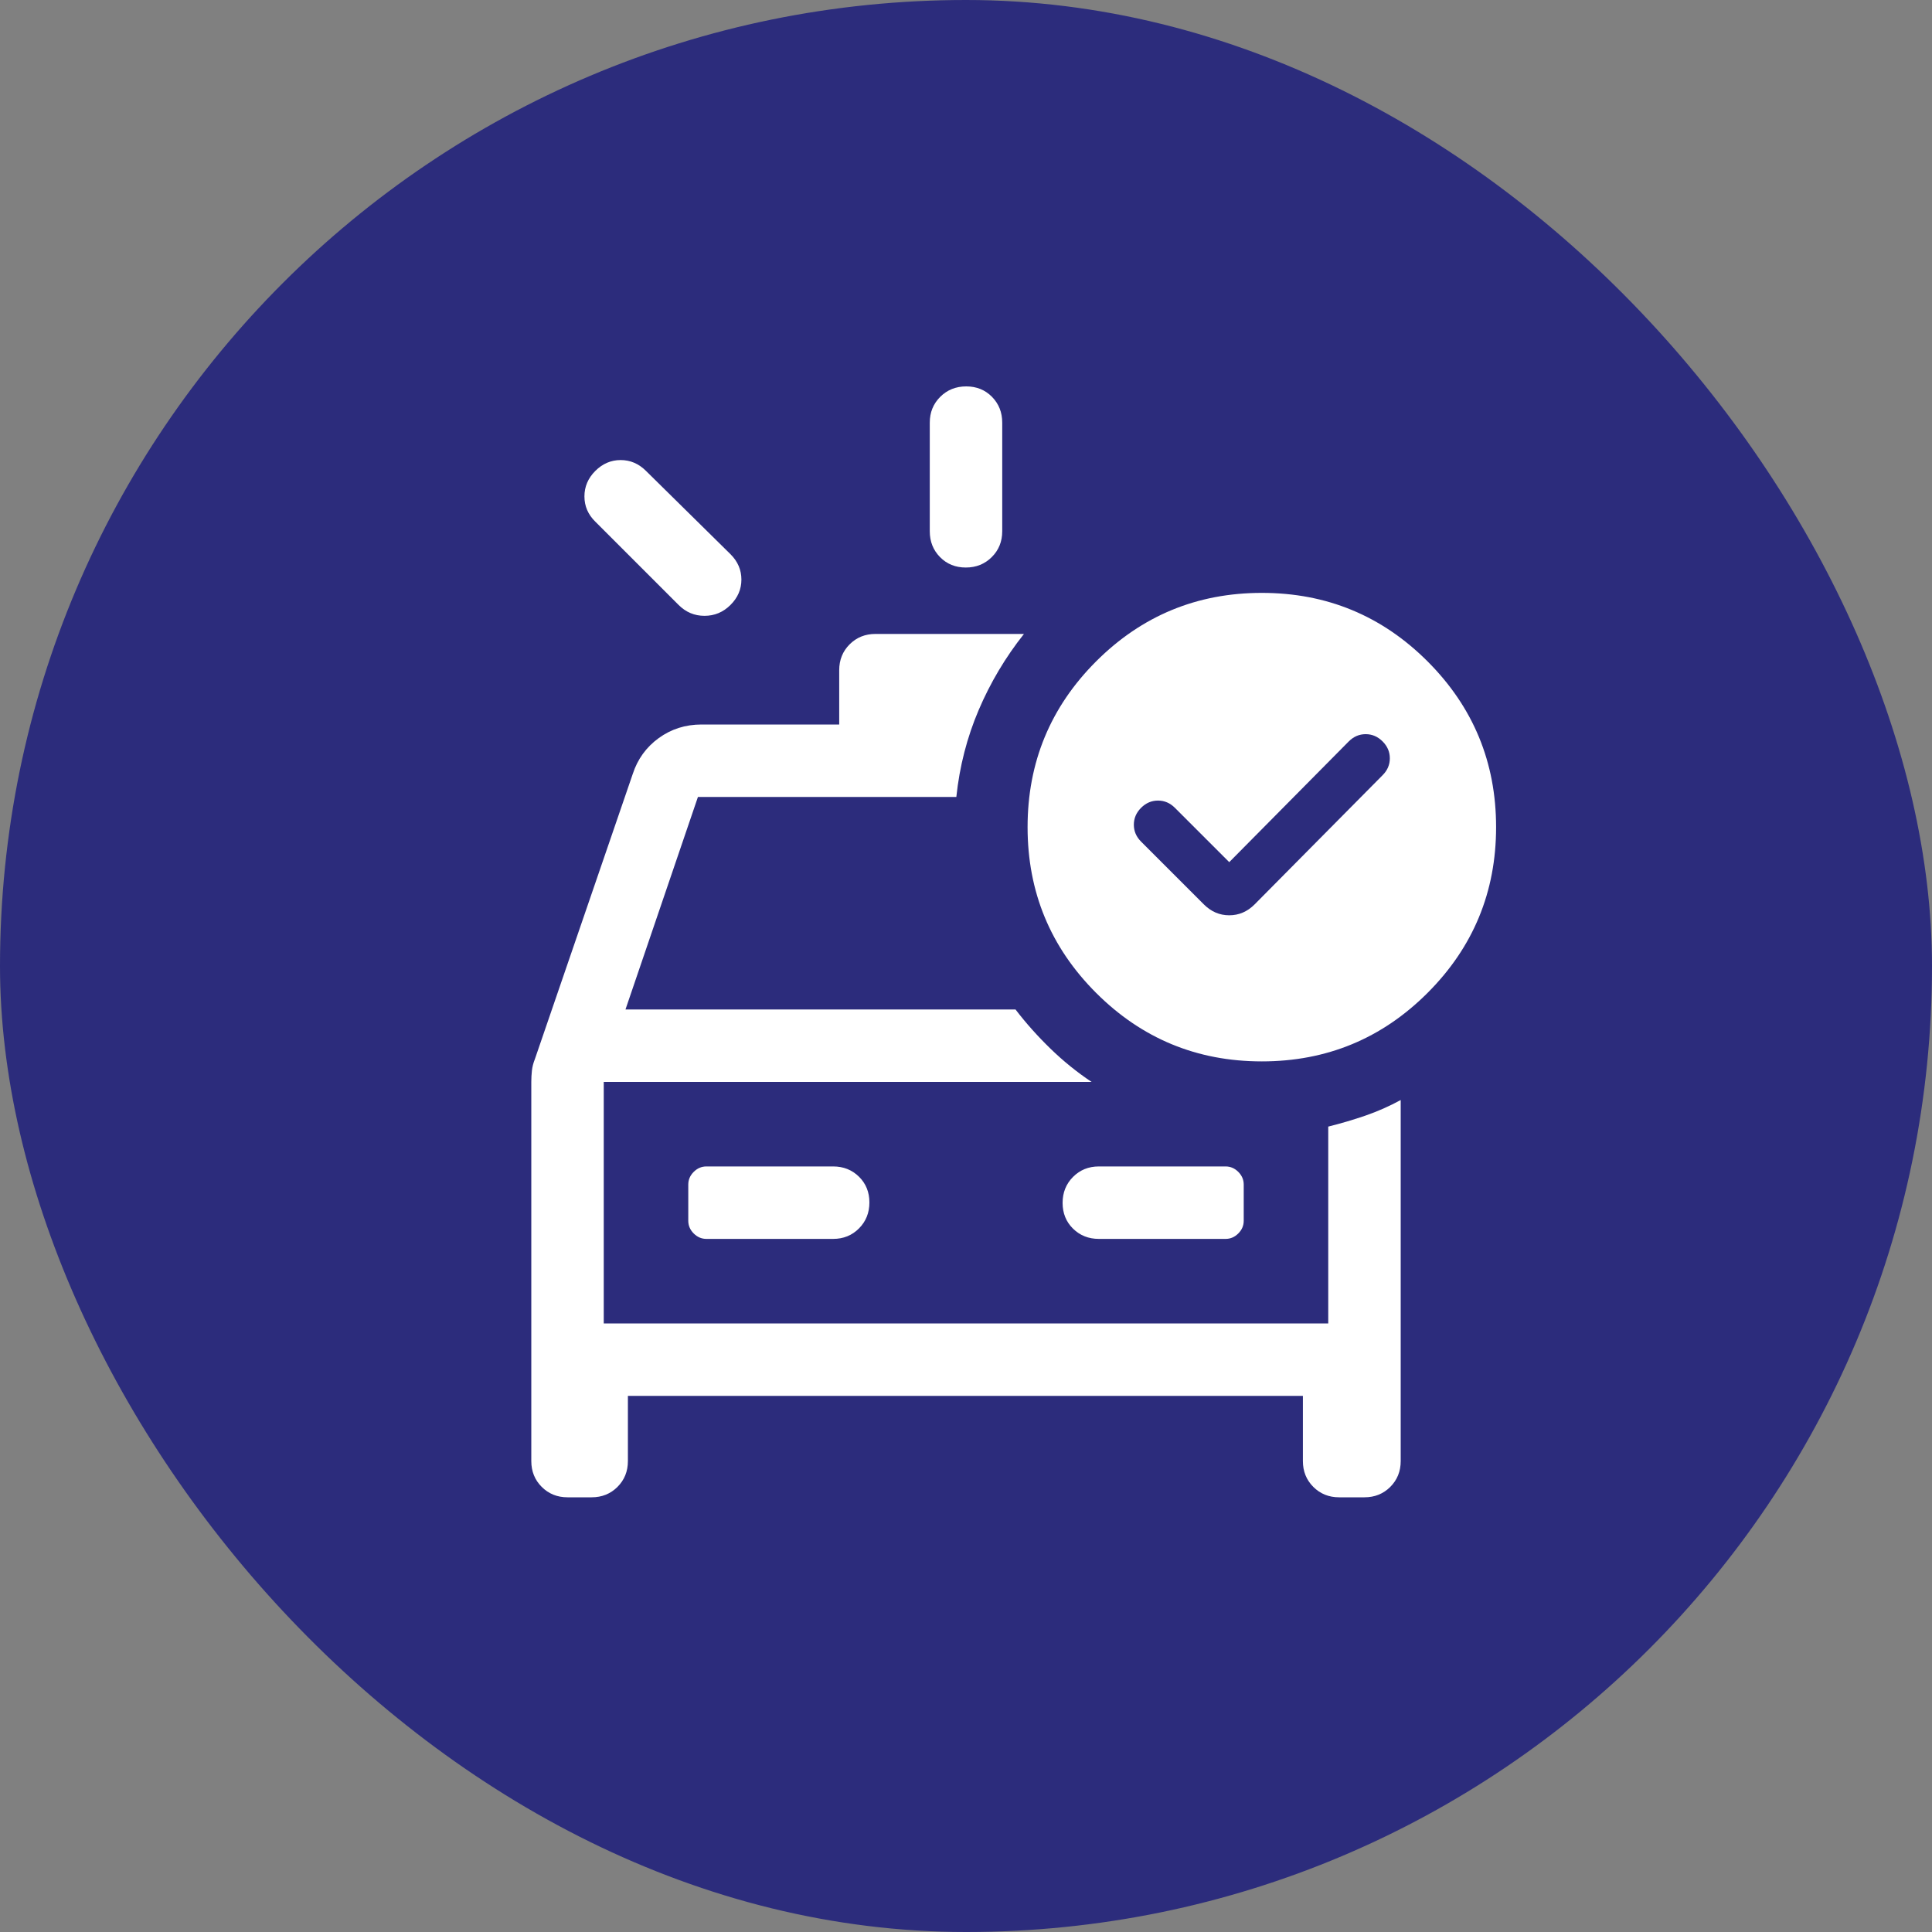 <svg width="80" height="80" viewBox="0 0 80 80" fill="none" xmlns="http://www.w3.org/2000/svg">
<rect x="0" y="0" width="80" height="80" fill="#808080" stroke="none"/>
<g id="ambulance_referral_icon">
<rect id="Rectangle 371" width="80" height="80" rx="40" fill="#2C2C7C"/>
<g id="ambulance_FILL0_wght400_GRAD0_opsz48 1" clip-path="url(#clip0_1793_7795)">
<path id="Vector" d="M38.5 22V17.5C38.5 17.075 38.645 16.719 38.934 16.431C39.223 16.144 39.581 16 40.009 16C40.436 16 40.792 16.144 41.075 16.431C41.358 16.719 41.5 17.075 41.5 17.5V22C41.5 22.425 41.355 22.781 41.066 23.069C40.777 23.356 40.419 23.5 39.991 23.5C39.564 23.5 39.208 23.356 38.925 23.069C38.642 22.781 38.5 22.425 38.5 22ZM28.1 25.05L24.65 21.6C24.35 21.307 24.2 20.958 24.2 20.555C24.2 20.152 24.35 19.8 24.65 19.5C24.95 19.2 25.3 19.05 25.7 19.05C26.1 19.05 26.45 19.2 26.75 19.5L30.25 22.95C30.55 23.25 30.7 23.6 30.7 24C30.7 24.4 30.549 24.75 30.247 25.05C29.946 25.35 29.587 25.5 29.172 25.5C28.757 25.5 28.4 25.35 28.1 25.05ZM23.5 62C23.075 62 22.719 61.856 22.431 61.569C22.144 61.281 22 60.925 22 60.5V44.8C22 44.644 22.008 44.489 22.025 44.333C22.042 44.178 22.083 44.017 22.15 43.85L26.2 32.05C26.4 31.435 26.758 30.94 27.275 30.564C27.792 30.188 28.383 30 29.05 30H34.75V27.75C34.75 27.325 34.894 26.969 35.181 26.681C35.469 26.394 35.825 26.25 36.25 26.25H42.4C41.633 27.217 41.008 28.267 40.525 29.4C40.042 30.533 39.733 31.733 39.6 33H28.9L25.9 41.8H42.05C42.483 42.367 42.967 42.908 43.5 43.425C44.033 43.942 44.6 44.4 45.2 44.8H25V54.8H55V46.65C55.533 46.517 56.049 46.364 56.546 46.193C57.043 46.021 57.528 45.807 58 45.55V60.5C58 60.925 57.856 61.281 57.569 61.569C57.281 61.856 56.925 62 56.5 62H55.45C55.025 62 54.669 61.856 54.381 61.569C54.094 61.281 53.95 60.925 53.95 60.5V57.8H26V60.5C26 60.925 25.856 61.281 25.569 61.569C25.281 61.856 24.925 62 24.5 62H23.5ZM34.5 51.3C34.925 51.3 35.281 51.155 35.569 50.866C35.856 50.577 36 50.219 36 49.791C36 49.364 35.856 49.008 35.569 48.725C35.281 48.442 34.925 48.3 34.5 48.3H29.25C29.05 48.3 28.875 48.375 28.725 48.525C28.575 48.675 28.5 48.85 28.5 49.05V50.55C28.5 50.75 28.575 50.925 28.725 51.075C28.875 51.225 29.05 51.3 29.25 51.3H34.5ZM45.5 51.3H50.75C50.95 51.3 51.125 51.225 51.275 51.075C51.425 50.925 51.5 50.75 51.5 50.55V49.05C51.5 48.85 51.425 48.675 51.275 48.525C51.125 48.375 50.95 48.3 50.75 48.3H45.5C45.075 48.3 44.719 48.445 44.431 48.734C44.144 49.023 44 49.381 44 49.809C44 50.236 44.144 50.592 44.431 50.875C44.719 51.158 45.075 51.3 45.5 51.3ZM50.9 35.7L48.65 33.45C48.45 33.25 48.217 33.15 47.95 33.15C47.683 33.15 47.45 33.25 47.25 33.45C47.05 33.65 46.95 33.883 46.95 34.15C46.95 34.417 47.05 34.65 47.25 34.85L49.85 37.45C50.15 37.75 50.5 37.9 50.9 37.9C51.3 37.9 51.65 37.75 51.95 37.45L57.25 32.1C57.45 31.9 57.55 31.667 57.55 31.4C57.55 31.133 57.45 30.9 57.25 30.7C57.05 30.5 56.817 30.4 56.55 30.4C56.283 30.4 56.05 30.5 55.85 30.7L50.9 35.7ZM52.25 24.55C54.934 24.55 57.221 25.496 59.113 27.387C61.004 29.279 61.95 31.566 61.95 34.25C61.95 36.934 61.004 39.221 59.113 41.113C57.221 43.004 54.934 43.95 52.25 43.95C49.566 43.95 47.279 43.004 45.387 41.113C43.496 39.221 42.55 36.934 42.55 34.25C42.55 31.566 43.496 29.279 45.387 27.387C47.279 25.496 49.566 24.55 52.25 24.55Z" fill="white"/>
</g>
</g>
<defs>
<clipPath id="clip0_1793_7795">
<rect width="48" height="48" fill="white" transform="translate(16 16)"/>
</clipPath>
</defs>
</svg>
